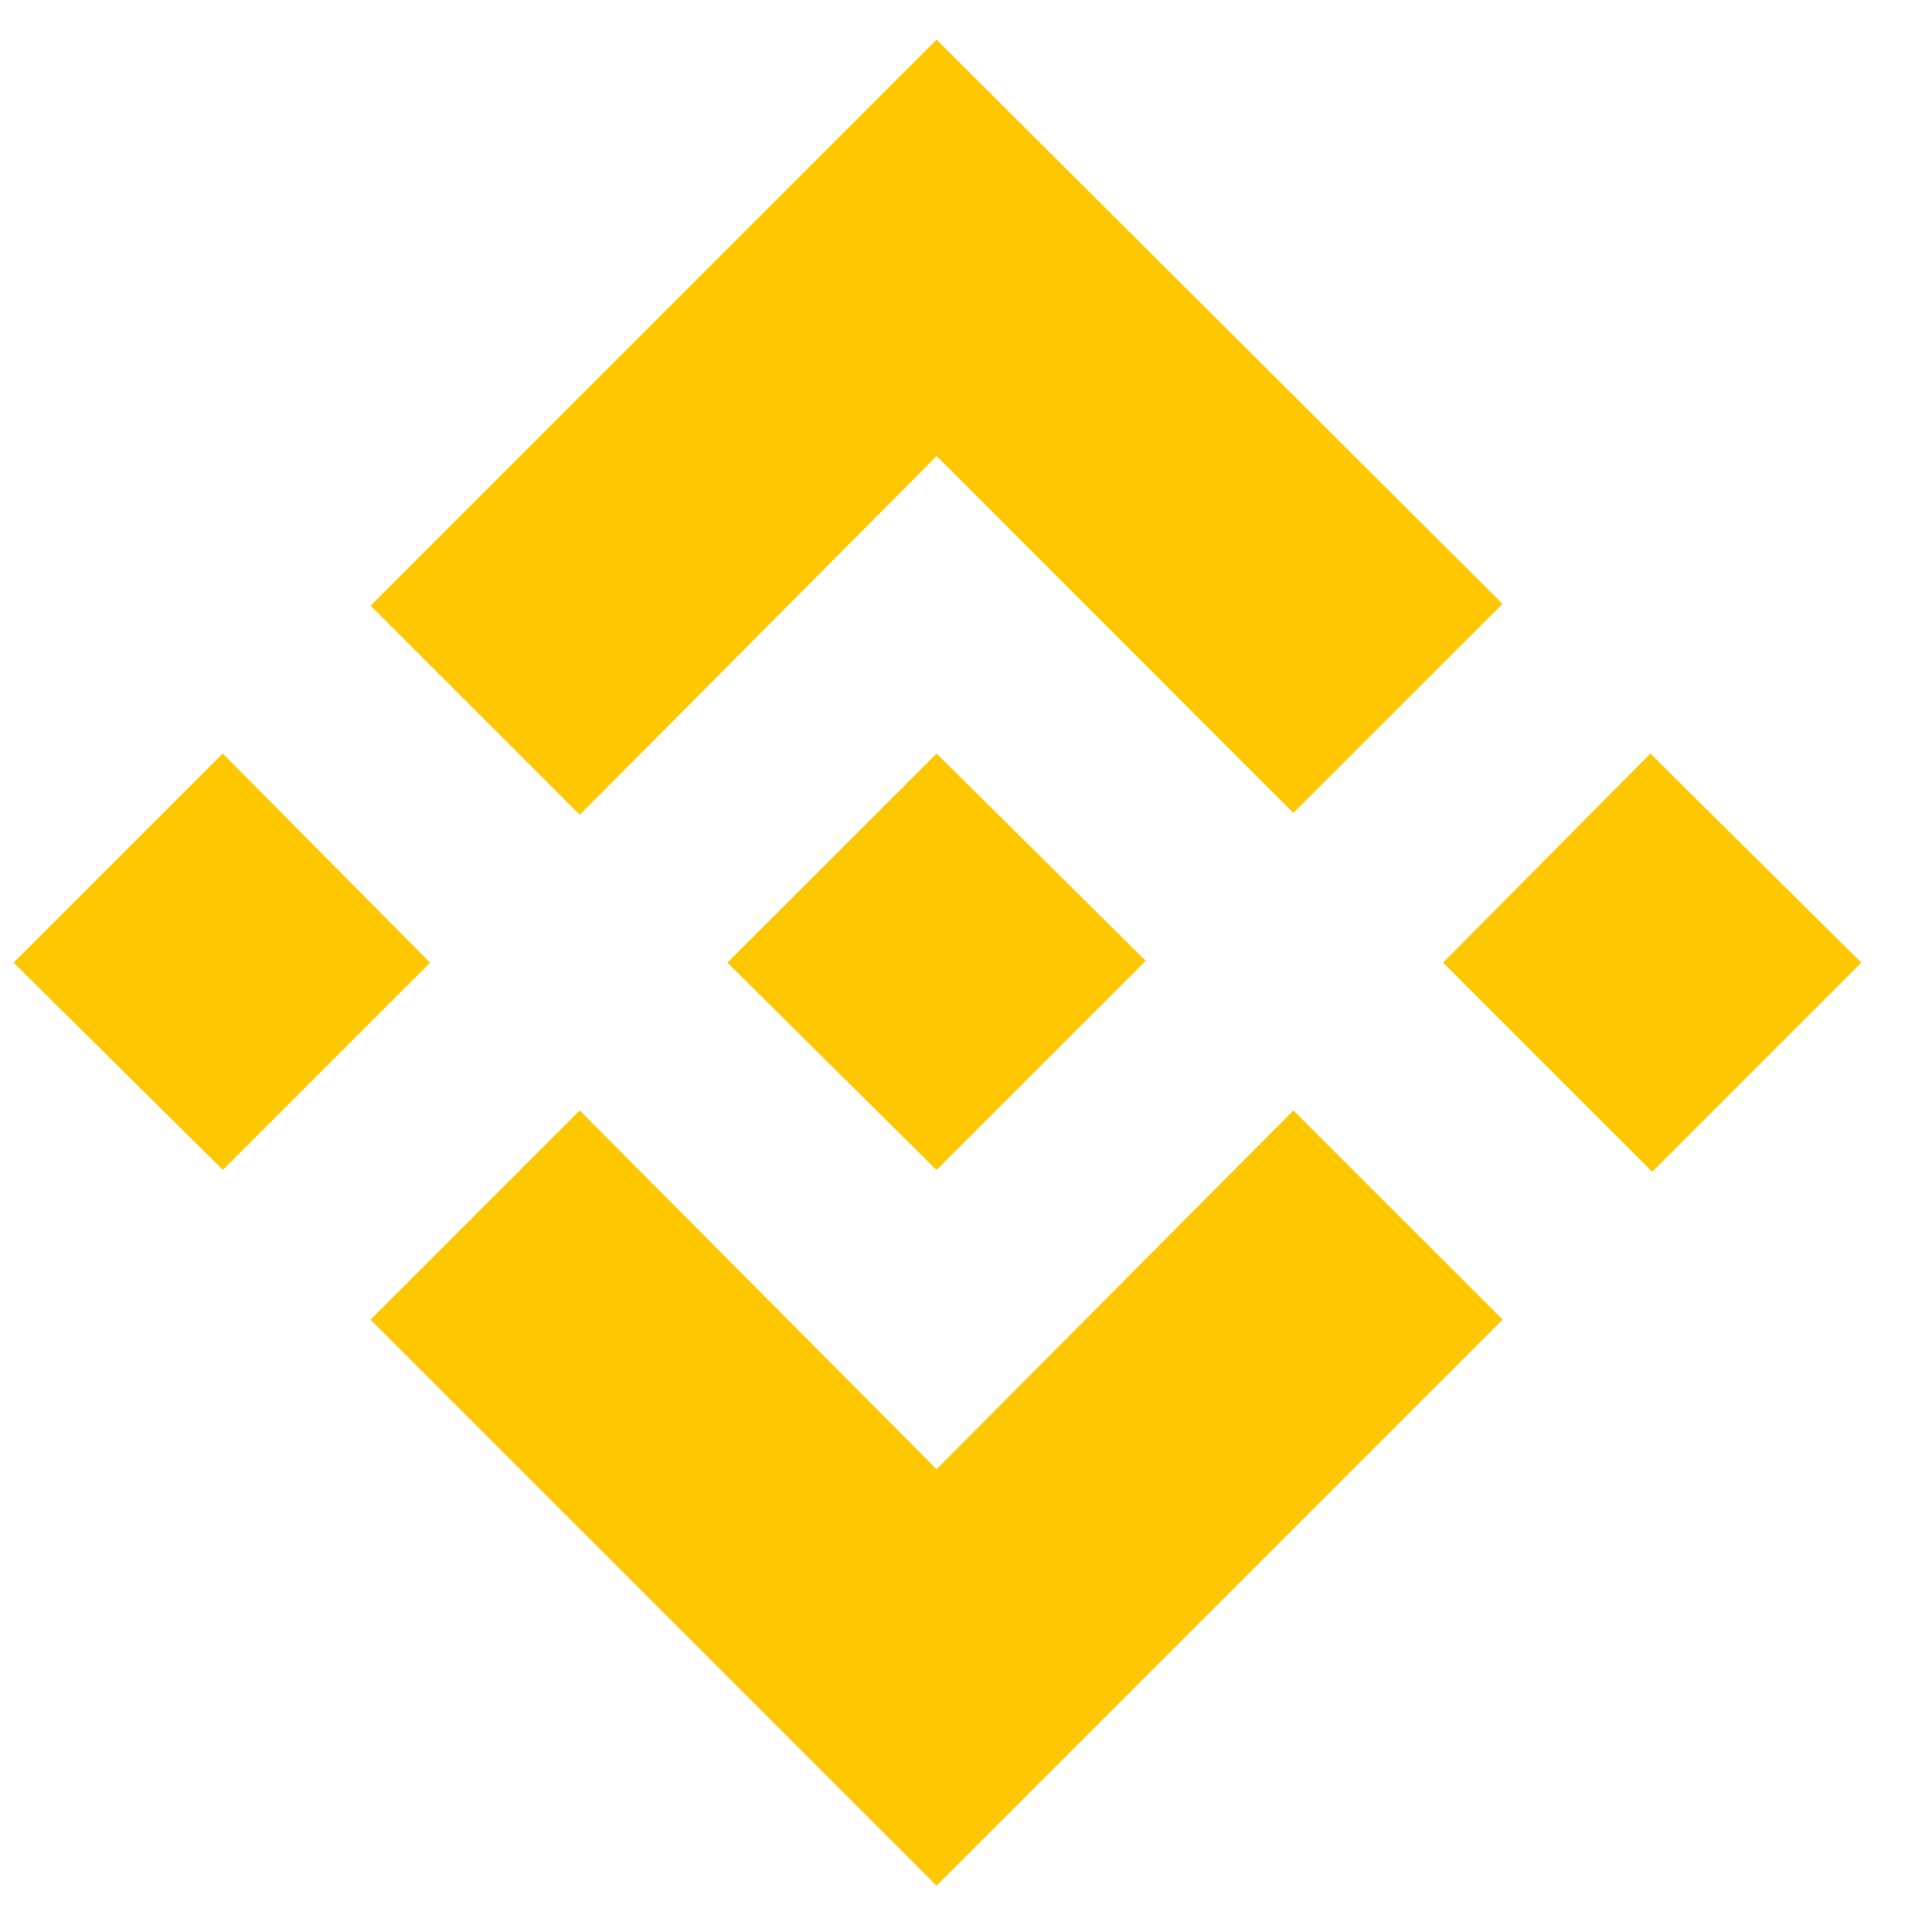 <?xml version="1.0" encoding="UTF-8"?>
<svg xmlns="http://www.w3.org/2000/svg" width="26" height="26" viewBox="0 0 26 26" fill="none">
  <g clip-path="url(#clip0_1_3544)">
    <path d="M17.406 14.944L20.222 17.758L12.604 25.376L4.986 17.759L7.801 14.944L12.604 19.772L17.406 14.944ZM22.21 10.141L25.048 12.955L22.235 15.769L19.42 12.955L22.21 10.141ZM12.604 10.141L15.418 12.93L12.603 15.745L9.789 12.955L12.604 10.141ZM2.997 10.141L5.788 12.955L2.999 15.744L0.183 12.955L2.997 10.141ZM12.605 0.534L20.22 8.127L17.405 10.94L12.605 6.137L7.802 10.965L4.987 8.151L12.604 0.533L12.605 0.534Z" fill="#FFC700"></path>
  </g>
  <defs>
    <clipPath id="clip0_1_3544">
      <rect width="24.866" height="24.866" fill="white" transform="translate(0.183 0.521)"></rect>
    </clipPath>
  </defs>
</svg>
